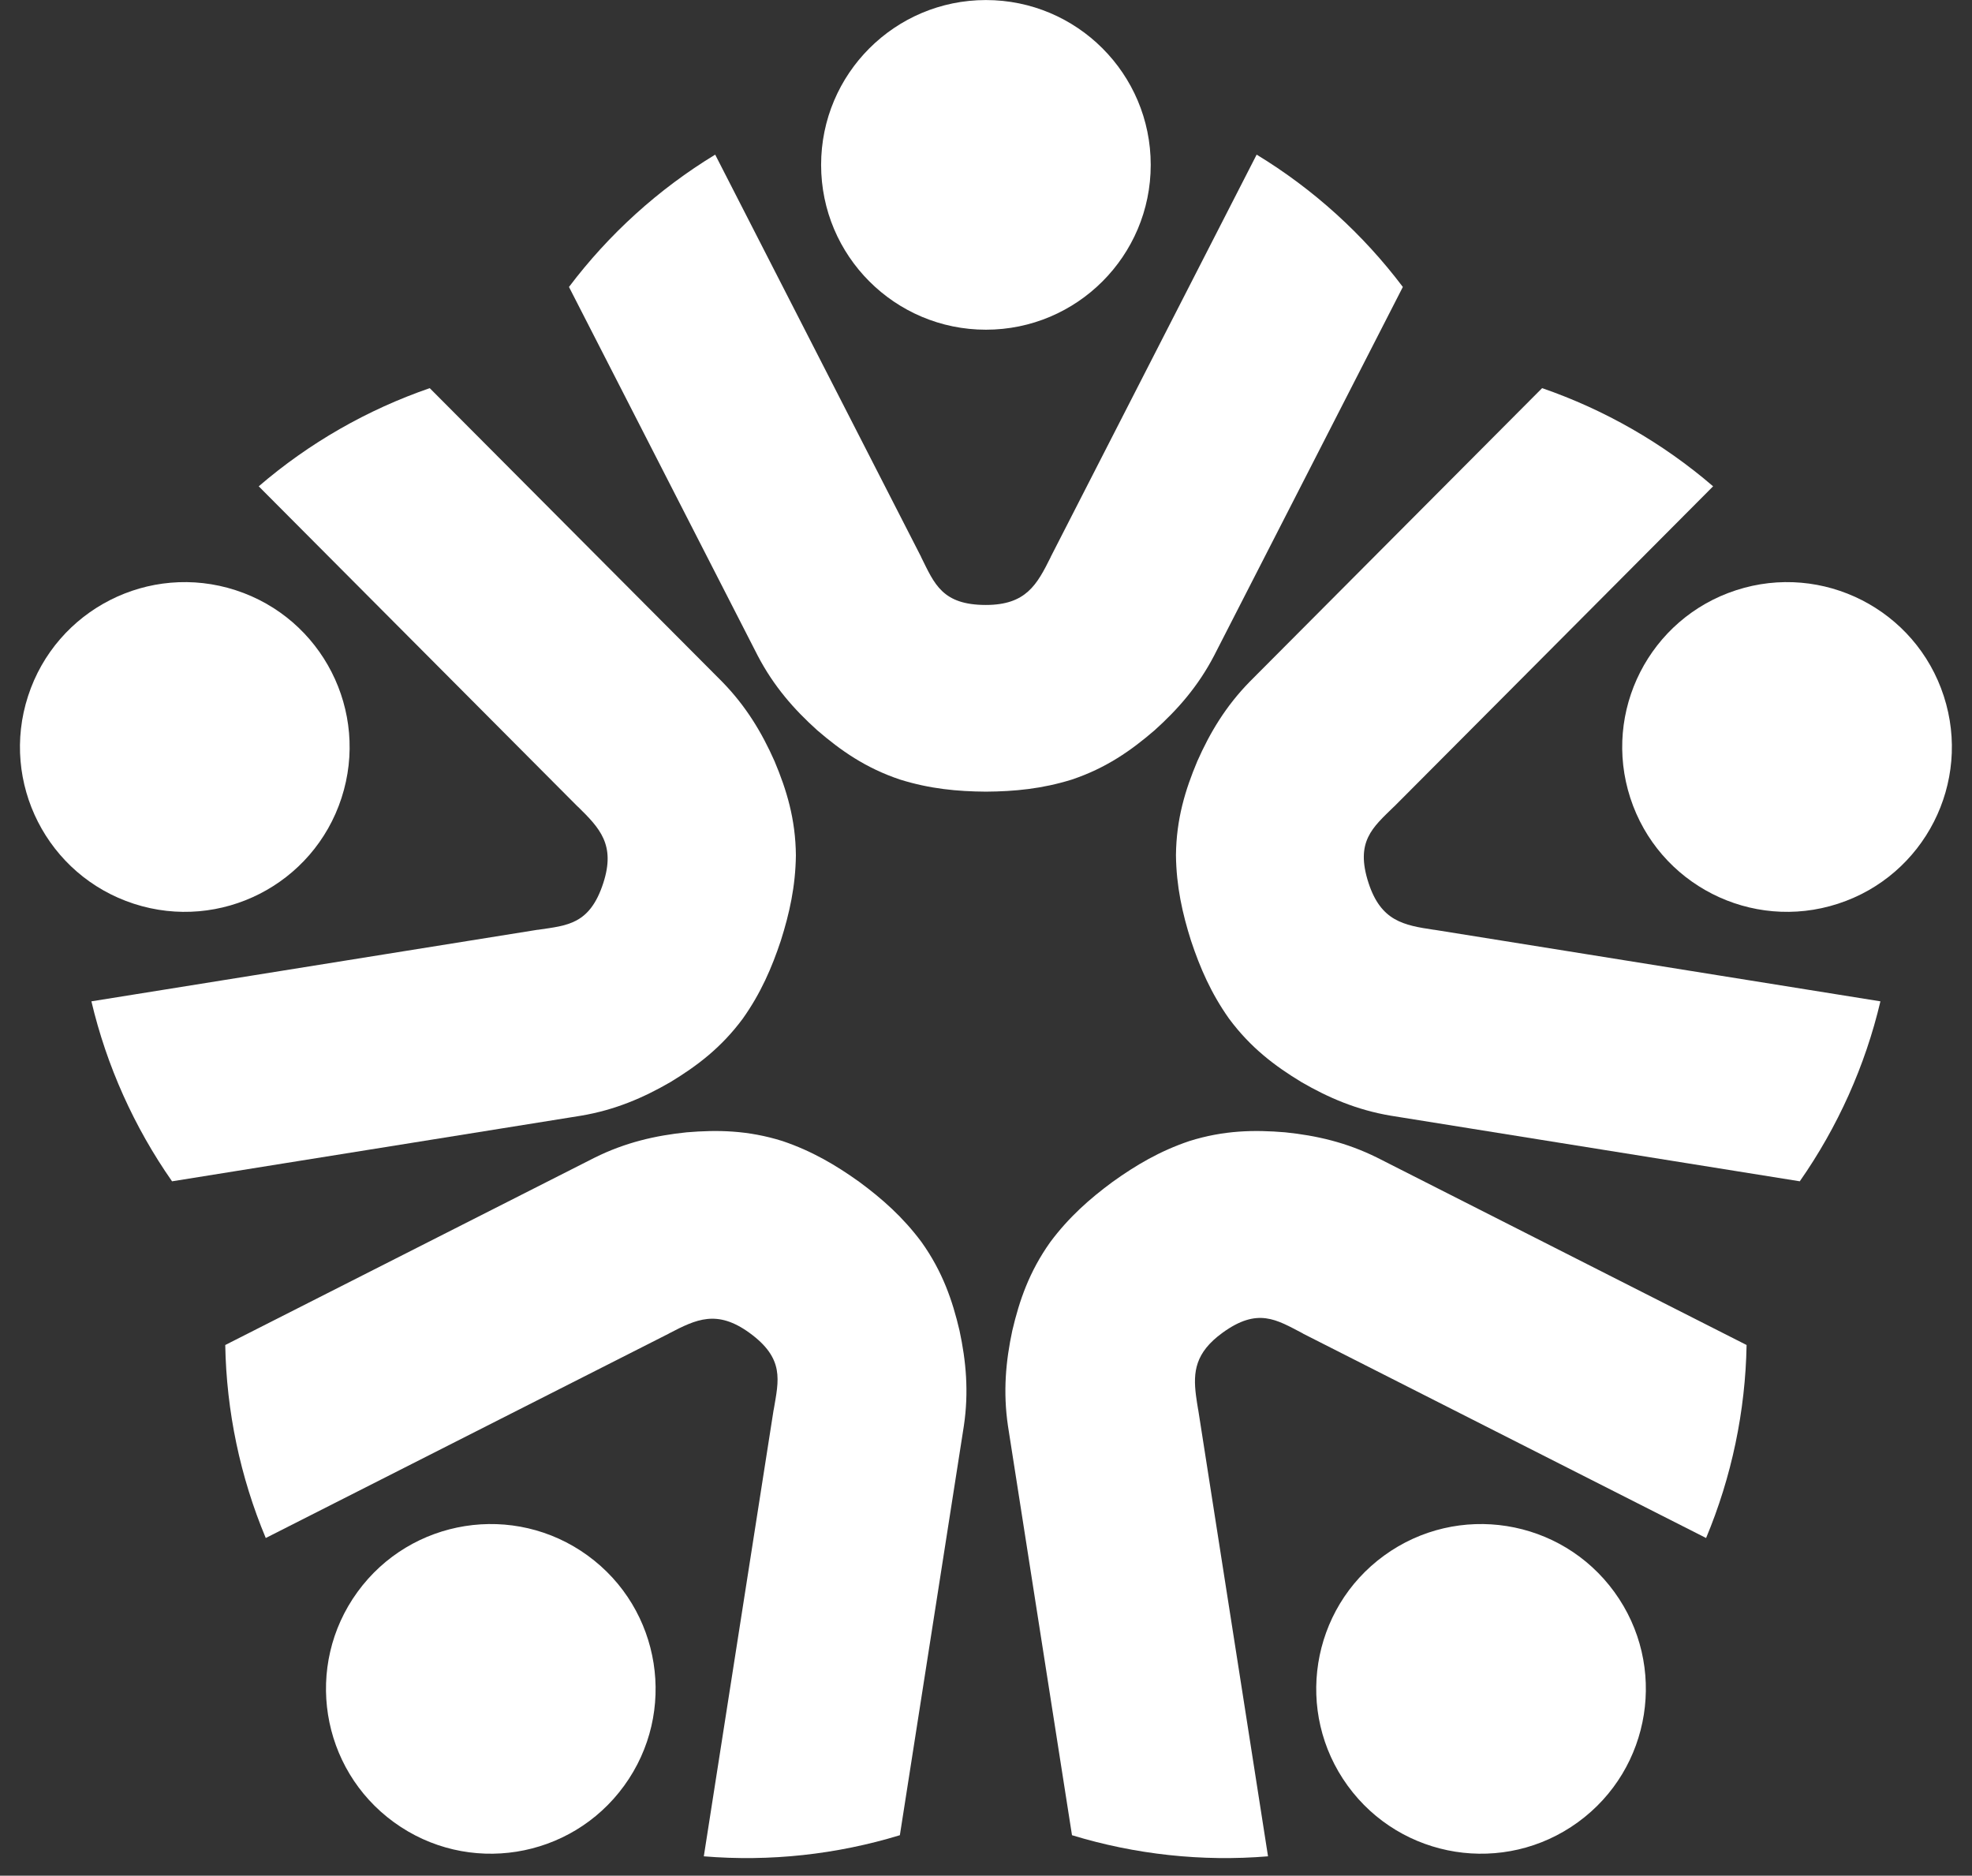 <?xml version="1.0" encoding="UTF-8" standalone="no"?><svg xmlns="http://www.w3.org/2000/svg" xmlns:xlink="http://www.w3.org/1999/xlink" fill="#000000" height="1152.2" preserveAspectRatio="xMidYMid meet" version="1" viewBox="394.3 429.3 1211.5 1152.2" width="1211.5" zoomAndPan="magnify"><rect x="394.3" y="429.3" width="1211.5" height="1152.2" fill="#333333" stroke="none"/><g><g id="change1_1"><path d="M 1101.25 530.578 C 1101.25 586.488 1055.922 631.828 1000 631.828 C 944.078 631.828 898.75 586.488 898.75 530.578 C 898.75 474.648 944.078 429.328 1000 429.328 C 1055.922 429.328 1101.25 474.648 1101.25 530.578" fill="#ffffff"/></g><g id="change2_1"><path d="M 539.109 791.859 C 592.301 809.141 621.402 866.262 604.117 919.449 C 586.852 972.629 529.723 1001.73 476.547 984.461 C 423.355 967.18 394.254 910.051 411.539 856.871 C 428.805 803.691 485.934 774.578 539.109 791.859" fill="#ffffff"/></g><g id="change3_1"><path d="M 613.902 1407.23 C 646.773 1361.988 710.102 1351.961 755.336 1384.828 C 800.574 1417.699 810.602 1481.012 777.73 1526.25 C 744.859 1571.488 681.551 1581.52 636.309 1548.648 C 591.066 1515.781 581.051 1452.461 613.902 1407.23" fill="#ffffff"/></g><g id="change4_1"><path d="M 1222.27 1526.25 C 1189.398 1481.012 1199.43 1417.699 1244.66 1384.828 C 1289.898 1351.961 1353.23 1361.988 1386.09 1407.23 C 1418.969 1452.469 1408.93 1515.781 1363.699 1548.648 C 1318.461 1581.512 1255.141 1571.488 1222.27 1526.25" fill="#ffffff"/></g><g id="change5_1"><path d="M 1523.449 984.449 C 1470.281 1001.73 1413.16 972.629 1395.879 919.449 C 1378.602 866.262 1407.699 809.141 1460.879 791.859 C 1514.07 774.578 1571.191 803.691 1588.461 856.871 C 1605.75 910.051 1576.641 967.172 1523.449 984.449" fill="#ffffff"/></g><g id="change1_2"><path d="M 1166.32 524.289 L 1120.219 614.32 C 1110.129 634.02 1093.629 666.27 1083.531 685.98 L 1039.84 771.328 C 1039.781 771.441 1039.77 771.551 1039.719 771.66 C 1031.34 788.48 1024.621 800.91 999.965 800.91 C 973.129 800.91 968.367 787.922 960.277 771.66 C 960.223 771.551 960.211 771.441 960.16 771.328 L 916.465 685.98 C 906.371 666.27 889.867 634.02 879.77 614.32 L 833.676 524.289 C 798.812 545.469 768.34 573.129 743.852 605.57 L 775.641 667.641 C 785.719 687.34 802.223 719.59 812.316 739.301 L 859.824 832.09 C 869.652 850.898 882.188 865.141 896.355 877.871 C 910.816 890.34 926.117 901.09 947.227 908.16 C 965.512 913.879 982.504 915.469 1000 915.59 C 1017.512 915.469 1034.488 913.871 1052.762 908.18 C 1073.879 901.09 1089.191 890.34 1103.648 877.871 C 1117.809 865.141 1130.352 850.898 1140.16 832.09 L 1187.68 739.301 C 1197.762 719.59 1214.281 687.34 1224.359 667.641 L 1256.141 605.57 C 1231.66 573.129 1201.191 545.469 1166.32 524.289" fill="#ffffff"/></g><g id="change2_2"><path d="M 870.152 896.91 C 862.43 879.5 852.746 863.18 837.906 848.02 L 764.328 774.16 C 748.711 758.48 723.141 732.809 707.523 717.129 L 658.305 667.73 C 619.898 680.988 584.164 701.422 553.246 728.031 L 624.625 799.699 C 640.254 815.379 665.816 841.051 681.445 856.73 L 749.125 924.691 C 749.215 924.762 749.309 924.809 749.391 924.891 C 762.809 938.051 772.547 948.281 764.93 971.73 C 756.633 997.262 742.809 997.77 724.84 1000.441 C 724.711 1000.461 724.594 1000.43 724.469 1000.449 L 629.812 1015.629 C 607.949 1019.141 572.18 1024.871 550.328 1028.379 L 450.453 1044.398 C 459.828 1084.102 476.723 1121.641 499.996 1154.949 L 568.852 1143.898 C 590.699 1140.398 626.473 1134.66 648.34 1131.16 L 751.277 1114.641 C 772.191 1111.121 789.613 1103.602 806.09 1094.051 C 822.426 1084.16 837.379 1072.91 850.621 1055.039 C 861.715 1039.41 868.48 1023.738 874 1007.129 C 879.289 990.441 883.023 973.801 883.258 954.66 C 883.039 932.379 877.547 914.512 870.152 896.91" fill="#ffffff"/></g><g id="change3_2"><path d="M 983.793 1246.699 C 979.441 1228.109 973.367 1210.422 960.453 1192.289 C 949.023 1176.922 936.215 1165.641 922.129 1155.25 C 907.891 1145.07 893.215 1136.371 875.086 1130.238 C 853.832 1123.559 835.121 1123.262 816.109 1124.859 C 797.152 1126.82 778.652 1130.98 759.648 1140.41 L 666.664 1187.559 C 646.922 1197.578 614.605 1213.961 594.879 1223.969 L 532.68 1255.512 C 533.418 1296.148 541.82 1336.43 557.566 1374.059 L 647.785 1328.32 C 667.531 1318.309 699.844 1301.93 719.574 1291.91 L 805.152 1248.52 C 805.242 1248.469 805.312 1248.398 805.402 1248.359 C 822.066 1239.672 834.809 1233.57 854.754 1248.051 C 876.461 1263.828 872.684 1277.141 869.664 1295.051 C 869.652 1295.191 869.574 1295.289 869.555 1295.441 L 854.746 1390.121 C 851.328 1412 845.73 1447.789 842.309 1469.66 L 826.688 1569.59 C 867.34 1572.949 908.266 1568.48 947.133 1556.621 L 957.906 1487.73 C 961.32 1465.859 966.918 1430.078 970.348 1408.199 L 986.445 1305.199 C 989.566 1284.211 987.789 1265.328 983.793 1246.699" fill="#ffffff"/></g><g id="change4_2"><path d="M 1405.121 1223.969 C 1385.391 1213.961 1353.078 1197.578 1333.328 1187.559 L 1240.359 1140.41 C 1221.359 1130.98 1202.852 1126.809 1183.898 1124.859 C 1164.871 1123.262 1146.172 1123.57 1124.949 1130.238 C 1106.781 1136.371 1092.102 1145.07 1077.871 1155.262 C 1063.789 1165.641 1050.98 1176.922 1039.539 1192.27 C 1026.629 1210.422 1020.559 1228.109 1016.199 1246.699 C 1012.211 1265.32 1010.449 1284.211 1013.539 1305.199 L 1029.648 1408.191 C 1033.078 1430.07 1038.68 1465.859 1042.09 1487.73 L 1052.879 1556.621 C 1091.75 1568.48 1132.66 1572.949 1173.309 1569.59 L 1157.699 1469.648 C 1154.27 1447.789 1148.68 1411.988 1145.25 1390.121 L 1130.43 1295.32 C 1130.41 1295.219 1130.371 1295.141 1130.352 1295.039 C 1129.852 1292.07 1129.398 1289.238 1129.051 1286.488 C 1127.211 1272.031 1128.559 1260.191 1145.309 1248.012 C 1167.02 1232.238 1178.512 1239.949 1194.609 1248.34 C 1194.738 1248.41 1194.828 1248.512 1194.949 1248.578 L 1280.422 1291.91 C 1300.172 1301.93 1332.48 1318.309 1352.211 1328.32 L 1442.441 1374.059 C 1458.18 1336.43 1466.59 1296.129 1467.32 1255.5 L 1405.121 1223.969" fill="#ffffff"/></g><g id="change5_2"><path d="M 1449.672 1028.379 C 1427.82 1024.871 1392.039 1019.141 1370.191 1015.629 L 1275.469 1000.441 C 1275.371 1000.43 1275.27 1000.449 1275.16 1000.43 C 1256.578 997.66 1242.691 995.102 1235.051 971.66 C 1226.762 946.129 1237.648 937.59 1250.609 924.879 C 1250.699 924.789 1250.801 924.738 1250.891 924.648 L 1318.57 856.73 C 1334.18 841.039 1359.762 815.379 1375.379 799.699 L 1446.75 728.031 C 1415.828 701.422 1380.102 680.98 1341.699 667.719 L 1292.48 717.129 C 1276.859 732.809 1251.289 758.48 1235.66 774.16 L 1162.09 848.02 C 1147.25 863.172 1137.57 879.488 1129.859 896.91 C 1122.461 914.512 1116.969 932.391 1116.75 954.641 C 1116.98 973.809 1120.711 990.461 1126 1007.141 C 1131.52 1023.75 1138.289 1039.41 1149.359 1055.031 C 1162.621 1072.91 1177.57 1084.16 1193.91 1094.039 C 1210.391 1103.59 1227.809 1111.109 1248.719 1114.641 L 1351.66 1131.16 C 1373.52 1134.648 1409.289 1140.398 1431.141 1143.898 L 1500 1154.941 C 1523.281 1121.629 1540.172 1084.102 1549.539 1044.398 L 1449.672 1028.379" fill="#ffffff"/></g></g></svg>